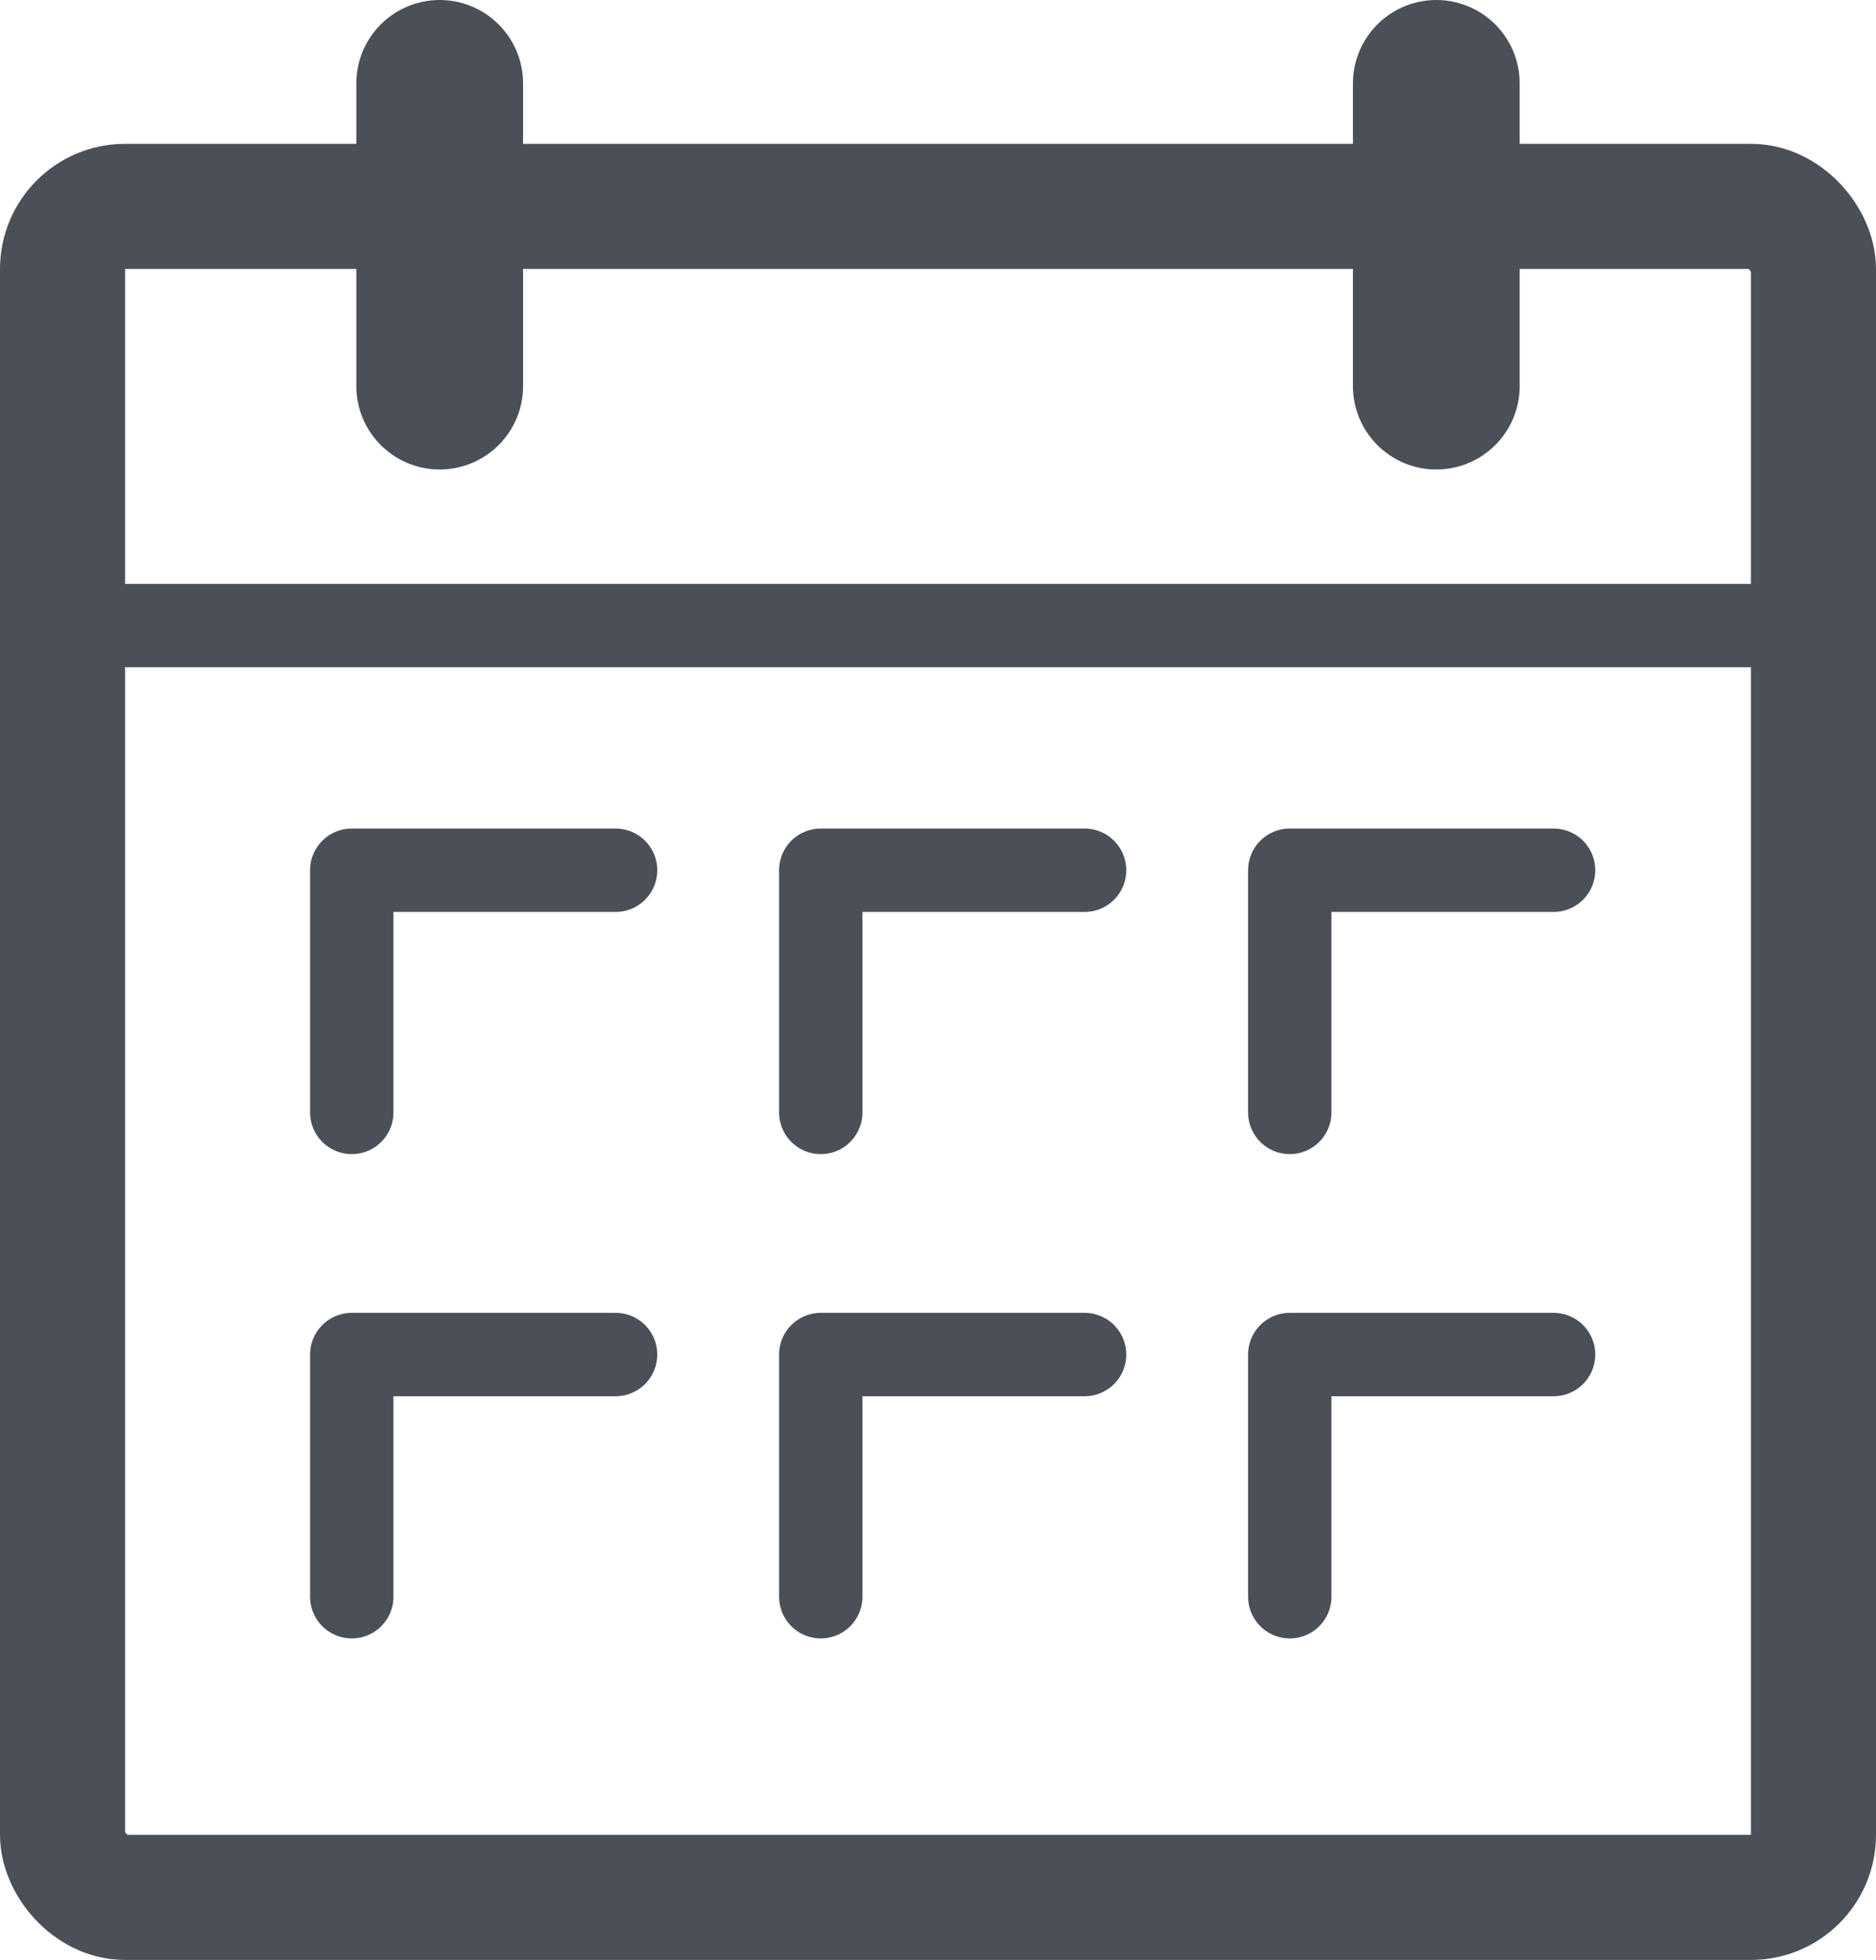 <svg xmlns="http://www.w3.org/2000/svg" fill="none" viewBox="0 0 45 47" height="47" width="45">
<rect stroke-width="3" stroke="#4B5058" rx="1.5" height="40.548" width="42" y="4.949" x="1.5"></rect>
<path stroke-linejoin="round" stroke-linecap="round" stroke-width="2" stroke="#4B5058" d="M2 15H43"></path>
<path stroke-linejoin="round" stroke-linecap="round" stroke-width="2" stroke="#4B5058" d="M14.766 32.48H8.438V38.287"></path>
<path stroke-linejoin="round" stroke-linecap="round" stroke-width="2" stroke="#4B5058" d="M26.016 32.48H19.688V38.287"></path>
<path stroke-linejoin="round" stroke-linecap="round" stroke-width="2" stroke="#4B5058" d="M37.266 32.48H30.938V38.287"></path>
<path stroke-linejoin="round" stroke-linecap="round" stroke-width="2" stroke="#4B5058" d="M37.266 20.867H30.938V26.674"></path>
<path stroke-linejoin="round" stroke-linecap="round" stroke-width="2" stroke="#4B5058" d="M26.016 20.867H19.688V26.674"></path>
<path stroke-linejoin="round" stroke-linecap="round" stroke-width="2" stroke="#4B5058" d="M14.766 20.867H8.438V26.674"></path>
<path stroke-linejoin="round" stroke-linecap="round" stroke-width="4" stroke="#4B5058" d="M34.453 2V9.258"></path>
<path stroke-linejoin="round" stroke-linecap="round" stroke-width="4" stroke="#4B5058" d="M10.547 2V9.258"></path>
</svg>
